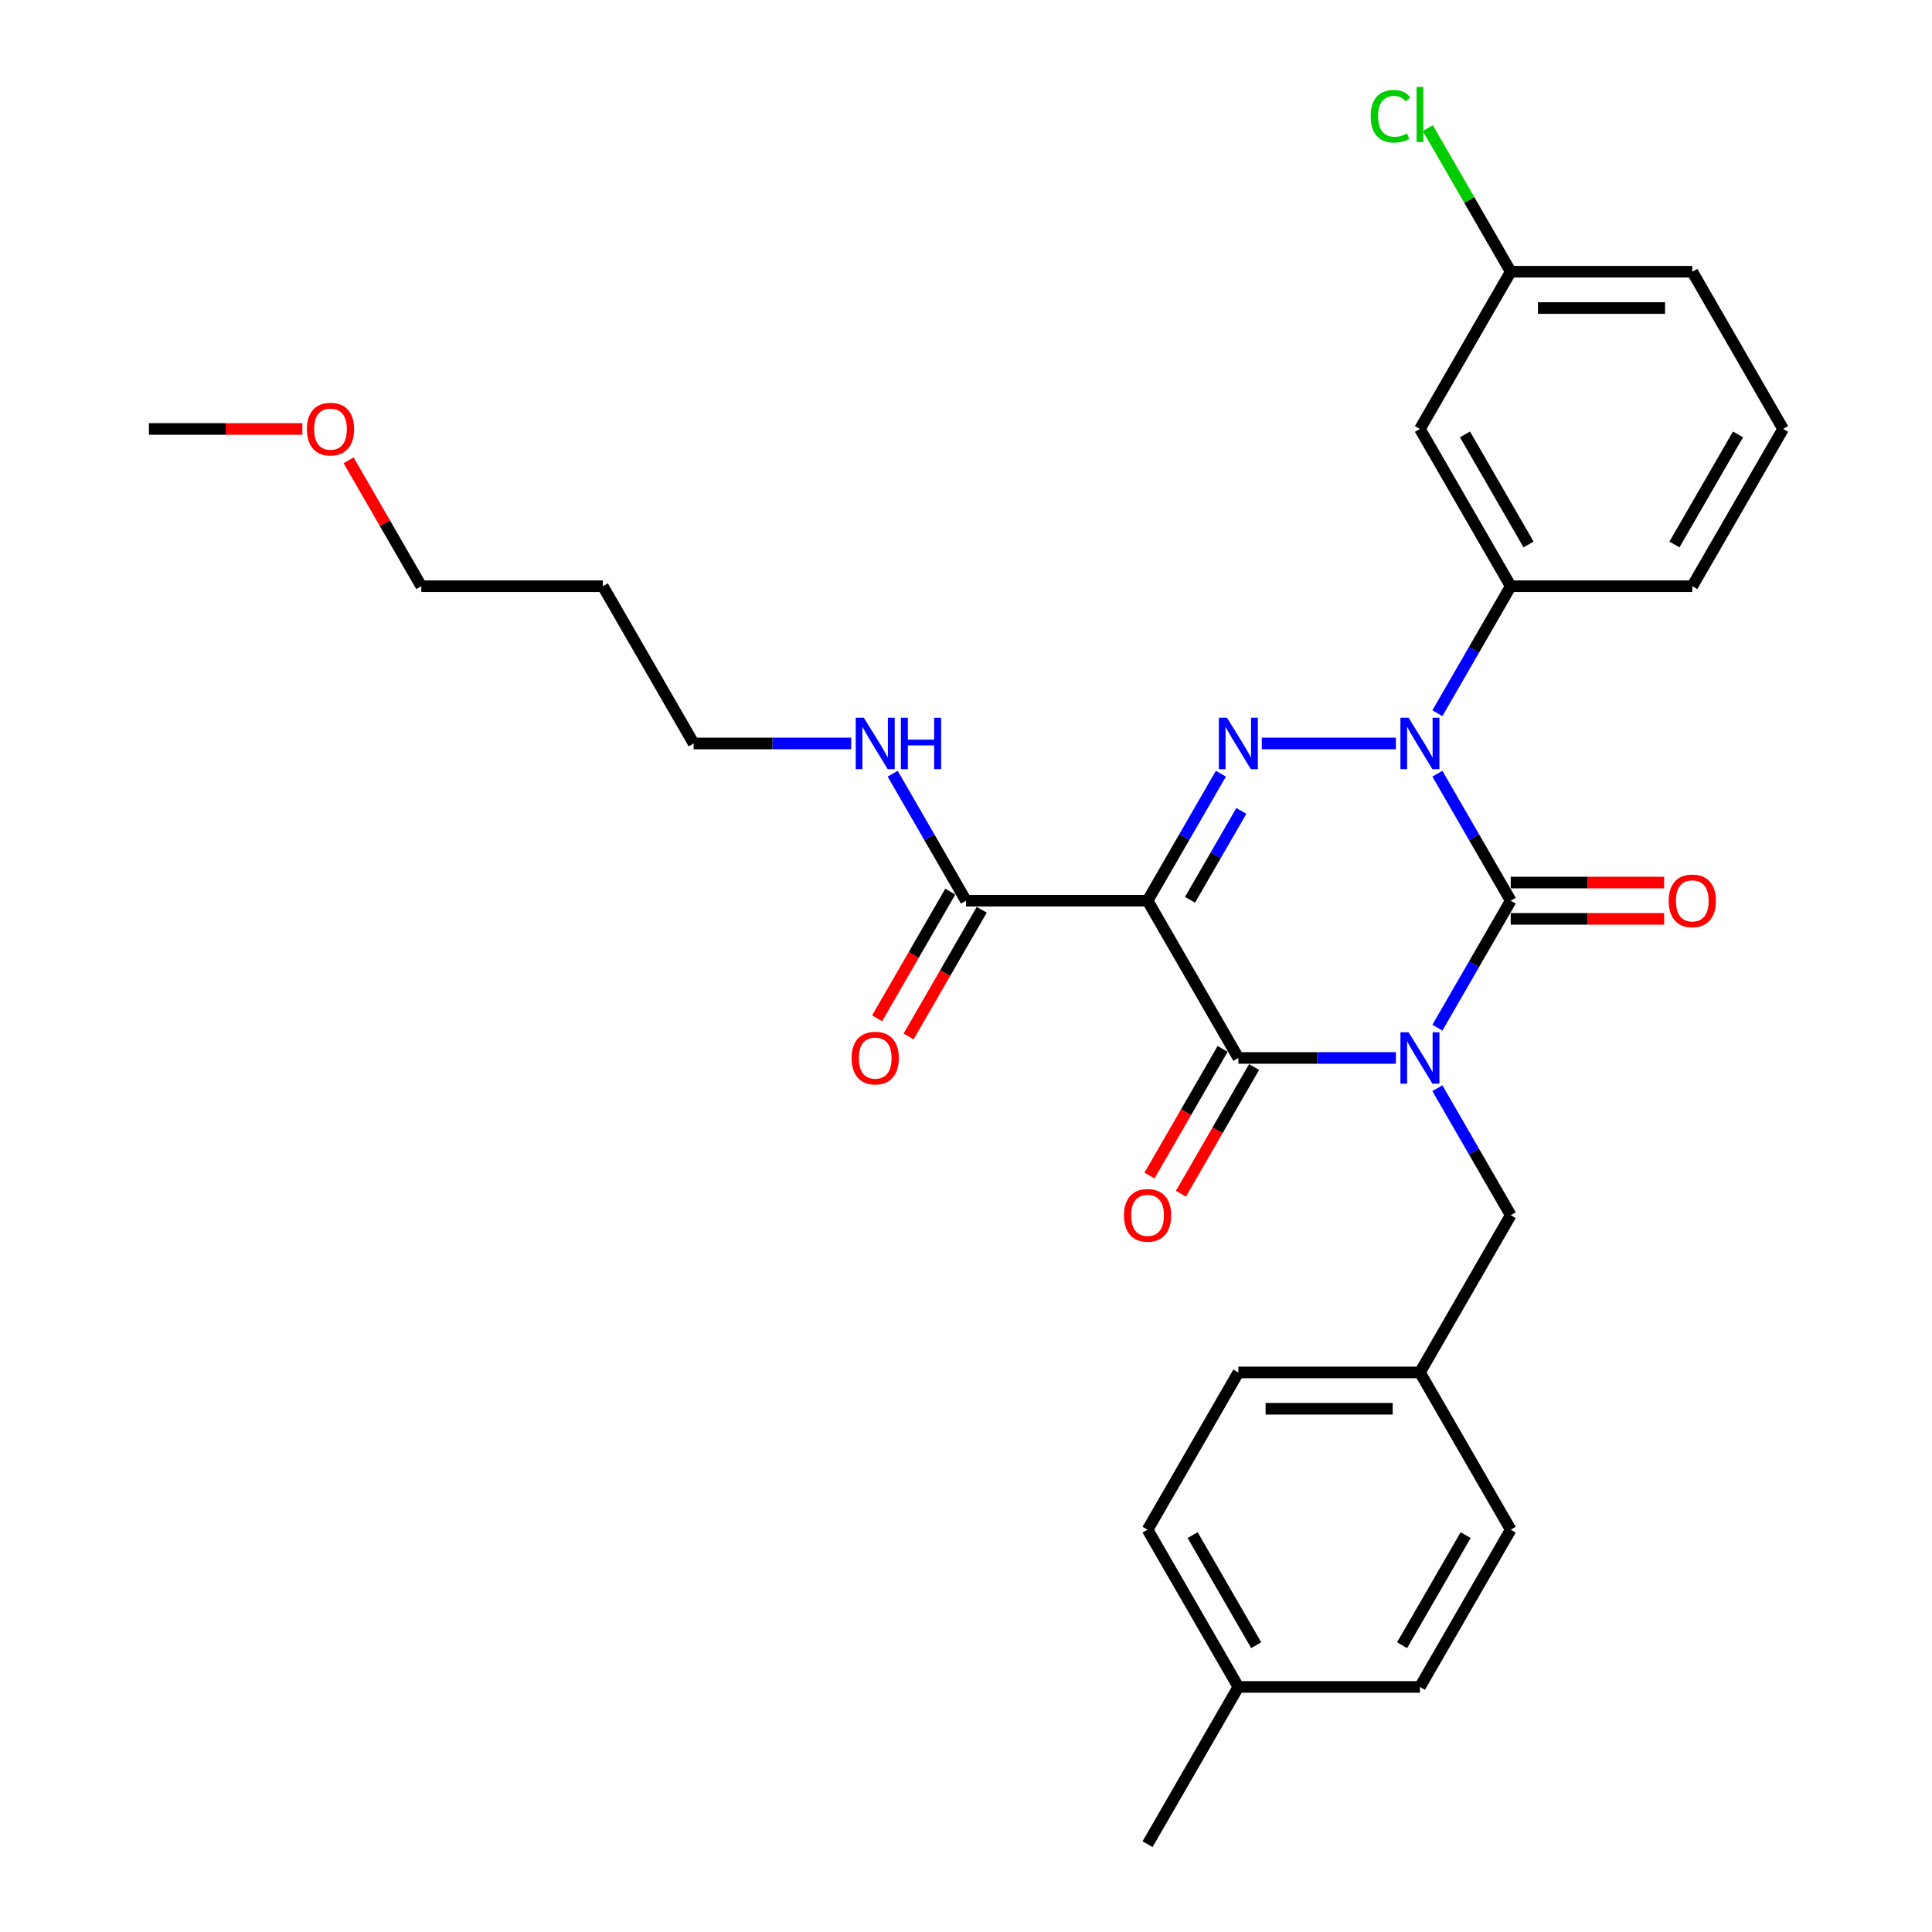 <?xml version='1.0' encoding='iso-8859-1'?>
<svg version='1.1' baseProfile='full'
              xmlns='http://www.w3.org/2000/svg'
                      xmlns:rdkit='http://www.rdkit.org/xml'
                      xmlns:xlink='http://www.w3.org/1999/xlink'
                  xml:space='preserve'
width='1000px' height='1000px' viewBox='0 0 1000 1000'>
<!-- END OF HEADER -->
<rect style='opacity:1.0;fill:#FFFFFF;stroke:none' width='1000' height='1000' x='0' y='0'> </rect>
<path class='bond-0' d='M 743.994,531.936 L 762.969,499.07' style='fill:none;fill-rule:evenodd;stroke:#0000FF;stroke-width:6px;stroke-linecap:butt;stroke-linejoin:miter;stroke-opacity:1' />
<path class='bond-0' d='M 762.969,499.07 L 781.945,466.203' style='fill:none;fill-rule:evenodd;stroke:#000000;stroke-width:6px;stroke-linecap:butt;stroke-linejoin:miter;stroke-opacity:1' />
<path class='bond-1' d='M 722.511,547.594 L 681.741,547.594' style='fill:none;fill-rule:evenodd;stroke:#0000FF;stroke-width:6px;stroke-linecap:butt;stroke-linejoin:miter;stroke-opacity:1' />
<path class='bond-1' d='M 681.741,547.594 L 640.972,547.594' style='fill:none;fill-rule:evenodd;stroke:#000000;stroke-width:6px;stroke-linecap:butt;stroke-linejoin:miter;stroke-opacity:1' />
<path class='bond-2' d='M 743.994,563.251 L 762.969,596.117' style='fill:none;fill-rule:evenodd;stroke:#0000FF;stroke-width:6px;stroke-linecap:butt;stroke-linejoin:miter;stroke-opacity:1' />
<path class='bond-2' d='M 762.969,596.117 L 781.945,628.984' style='fill:none;fill-rule:evenodd;stroke:#000000;stroke-width:6px;stroke-linecap:butt;stroke-linejoin:miter;stroke-opacity:1' />
<path class='bond-3' d='M 781.945,466.203 L 762.969,433.337' style='fill:none;fill-rule:evenodd;stroke:#000000;stroke-width:6px;stroke-linecap:butt;stroke-linejoin:miter;stroke-opacity:1' />
<path class='bond-3' d='M 762.969,433.337 L 743.994,400.47' style='fill:none;fill-rule:evenodd;stroke:#0000FF;stroke-width:6px;stroke-linecap:butt;stroke-linejoin:miter;stroke-opacity:1' />
<path class='bond-4' d='M 781.945,475.601 L 821.652,475.601' style='fill:none;fill-rule:evenodd;stroke:#000000;stroke-width:6px;stroke-linecap:butt;stroke-linejoin:miter;stroke-opacity:1' />
<path class='bond-4' d='M 821.652,475.601 L 861.359,475.601' style='fill:none;fill-rule:evenodd;stroke:#FF0000;stroke-width:6px;stroke-linecap:butt;stroke-linejoin:miter;stroke-opacity:1' />
<path class='bond-4' d='M 781.945,456.805 L 821.652,456.805' style='fill:none;fill-rule:evenodd;stroke:#000000;stroke-width:6px;stroke-linecap:butt;stroke-linejoin:miter;stroke-opacity:1' />
<path class='bond-4' d='M 821.652,456.805 L 861.359,456.805' style='fill:none;fill-rule:evenodd;stroke:#FF0000;stroke-width:6px;stroke-linecap:butt;stroke-linejoin:miter;stroke-opacity:1' />
<path class='bond-5' d='M 743.994,369.156 L 762.969,336.289' style='fill:none;fill-rule:evenodd;stroke:#0000FF;stroke-width:6px;stroke-linecap:butt;stroke-linejoin:miter;stroke-opacity:1' />
<path class='bond-5' d='M 762.969,336.289 L 781.945,303.423' style='fill:none;fill-rule:evenodd;stroke:#000000;stroke-width:6px;stroke-linecap:butt;stroke-linejoin:miter;stroke-opacity:1' />
<path class='bond-6' d='M 722.511,384.813 L 653.104,384.813' style='fill:none;fill-rule:evenodd;stroke:#0000FF;stroke-width:6px;stroke-linecap:butt;stroke-linejoin:miter;stroke-opacity:1' />
<path class='bond-7' d='M 631.932,400.47 L 612.957,433.337' style='fill:none;fill-rule:evenodd;stroke:#0000FF;stroke-width:6px;stroke-linecap:butt;stroke-linejoin:miter;stroke-opacity:1' />
<path class='bond-7' d='M 612.957,433.337 L 593.982,466.203' style='fill:none;fill-rule:evenodd;stroke:#000000;stroke-width:6px;stroke-linecap:butt;stroke-linejoin:miter;stroke-opacity:1' />
<path class='bond-7' d='M 642.518,419.728 L 629.235,442.735' style='fill:none;fill-rule:evenodd;stroke:#0000FF;stroke-width:6px;stroke-linecap:butt;stroke-linejoin:miter;stroke-opacity:1' />
<path class='bond-7' d='M 629.235,442.735 L 615.952,465.741' style='fill:none;fill-rule:evenodd;stroke:#000000;stroke-width:6px;stroke-linecap:butt;stroke-linejoin:miter;stroke-opacity:1' />
<path class='bond-8' d='M 593.982,466.203 L 500,466.203' style='fill:none;fill-rule:evenodd;stroke:#000000;stroke-width:6px;stroke-linecap:butt;stroke-linejoin:miter;stroke-opacity:1' />
<path class='bond-9' d='M 593.982,466.203 L 640.972,547.594' style='fill:none;fill-rule:evenodd;stroke:#000000;stroke-width:6px;stroke-linecap:butt;stroke-linejoin:miter;stroke-opacity:1' />
<path class='bond-10' d='M 632.833,542.895 L 613.901,575.686' style='fill:none;fill-rule:evenodd;stroke:#000000;stroke-width:6px;stroke-linecap:butt;stroke-linejoin:miter;stroke-opacity:1' />
<path class='bond-10' d='M 613.901,575.686 L 594.969,608.477' style='fill:none;fill-rule:evenodd;stroke:#FF0000;stroke-width:6px;stroke-linecap:butt;stroke-linejoin:miter;stroke-opacity:1' />
<path class='bond-10' d='M 649.111,552.293 L 630.179,585.084' style='fill:none;fill-rule:evenodd;stroke:#000000;stroke-width:6px;stroke-linecap:butt;stroke-linejoin:miter;stroke-opacity:1' />
<path class='bond-10' d='M 630.179,585.084 L 611.247,617.875' style='fill:none;fill-rule:evenodd;stroke:#FF0000;stroke-width:6px;stroke-linecap:butt;stroke-linejoin:miter;stroke-opacity:1' />
<path class='bond-11' d='M 312.037,303.423 L 359.028,384.813' style='fill:none;fill-rule:evenodd;stroke:#000000;stroke-width:6px;stroke-linecap:butt;stroke-linejoin:miter;stroke-opacity:1' />
<path class='bond-12' d='M 312.037,303.423 L 218.055,303.423' style='fill:none;fill-rule:evenodd;stroke:#000000;stroke-width:6px;stroke-linecap:butt;stroke-linejoin:miter;stroke-opacity:1' />
<path class='bond-13' d='M 491.861,461.504 L 472.929,494.296' style='fill:none;fill-rule:evenodd;stroke:#000000;stroke-width:6px;stroke-linecap:butt;stroke-linejoin:miter;stroke-opacity:1' />
<path class='bond-13' d='M 472.929,494.296 L 453.997,527.087' style='fill:none;fill-rule:evenodd;stroke:#FF0000;stroke-width:6px;stroke-linecap:butt;stroke-linejoin:miter;stroke-opacity:1' />
<path class='bond-13' d='M 508.139,470.902 L 489.207,503.694' style='fill:none;fill-rule:evenodd;stroke:#000000;stroke-width:6px;stroke-linecap:butt;stroke-linejoin:miter;stroke-opacity:1' />
<path class='bond-13' d='M 489.207,503.694 L 470.275,536.485' style='fill:none;fill-rule:evenodd;stroke:#FF0000;stroke-width:6px;stroke-linecap:butt;stroke-linejoin:miter;stroke-opacity:1' />
<path class='bond-14' d='M 500,466.203 L 481.025,433.337' style='fill:none;fill-rule:evenodd;stroke:#000000;stroke-width:6px;stroke-linecap:butt;stroke-linejoin:miter;stroke-opacity:1' />
<path class='bond-14' d='M 481.025,433.337 L 462.049,400.47' style='fill:none;fill-rule:evenodd;stroke:#0000FF;stroke-width:6px;stroke-linecap:butt;stroke-linejoin:miter;stroke-opacity:1' />
<path class='bond-15' d='M 440.566,384.813 L 399.797,384.813' style='fill:none;fill-rule:evenodd;stroke:#0000FF;stroke-width:6px;stroke-linecap:butt;stroke-linejoin:miter;stroke-opacity:1' />
<path class='bond-15' d='M 399.797,384.813 L 359.028,384.813' style='fill:none;fill-rule:evenodd;stroke:#000000;stroke-width:6px;stroke-linecap:butt;stroke-linejoin:miter;stroke-opacity:1' />
<path class='bond-16' d='M 180.43,238.253 L 199.243,270.838' style='fill:none;fill-rule:evenodd;stroke:#FF0000;stroke-width:6px;stroke-linecap:butt;stroke-linejoin:miter;stroke-opacity:1' />
<path class='bond-16' d='M 199.243,270.838 L 218.055,303.423' style='fill:none;fill-rule:evenodd;stroke:#000000;stroke-width:6px;stroke-linecap:butt;stroke-linejoin:miter;stroke-opacity:1' />
<path class='bond-17' d='M 156.498,222.032 L 116.79,222.032' style='fill:none;fill-rule:evenodd;stroke:#FF0000;stroke-width:6px;stroke-linecap:butt;stroke-linejoin:miter;stroke-opacity:1' />
<path class='bond-17' d='M 116.79,222.032 L 77.083,222.032' style='fill:none;fill-rule:evenodd;stroke:#000000;stroke-width:6px;stroke-linecap:butt;stroke-linejoin:miter;stroke-opacity:1' />
<path class='bond-18' d='M 734.954,710.374 L 781.945,628.984' style='fill:none;fill-rule:evenodd;stroke:#000000;stroke-width:6px;stroke-linecap:butt;stroke-linejoin:miter;stroke-opacity:1' />
<path class='bond-19' d='M 734.954,710.374 L 781.945,791.765' style='fill:none;fill-rule:evenodd;stroke:#000000;stroke-width:6px;stroke-linecap:butt;stroke-linejoin:miter;stroke-opacity:1' />
<path class='bond-20' d='M 734.954,710.374 L 640.972,710.374' style='fill:none;fill-rule:evenodd;stroke:#000000;stroke-width:6px;stroke-linecap:butt;stroke-linejoin:miter;stroke-opacity:1' />
<path class='bond-20' d='M 720.857,729.171 L 655.069,729.171' style='fill:none;fill-rule:evenodd;stroke:#000000;stroke-width:6px;stroke-linecap:butt;stroke-linejoin:miter;stroke-opacity:1' />
<path class='bond-21' d='M 640.972,873.155 L 593.982,791.765' style='fill:none;fill-rule:evenodd;stroke:#000000;stroke-width:6px;stroke-linecap:butt;stroke-linejoin:miter;stroke-opacity:1' />
<path class='bond-21' d='M 650.202,851.548 L 617.308,794.575' style='fill:none;fill-rule:evenodd;stroke:#000000;stroke-width:6px;stroke-linecap:butt;stroke-linejoin:miter;stroke-opacity:1' />
<path class='bond-22' d='M 640.972,873.155 L 593.982,954.545' style='fill:none;fill-rule:evenodd;stroke:#000000;stroke-width:6px;stroke-linecap:butt;stroke-linejoin:miter;stroke-opacity:1' />
<path class='bond-23' d='M 640.972,873.155 L 734.954,873.155' style='fill:none;fill-rule:evenodd;stroke:#000000;stroke-width:6px;stroke-linecap:butt;stroke-linejoin:miter;stroke-opacity:1' />
<path class='bond-24' d='M 781.945,140.642 L 875.926,140.642' style='fill:none;fill-rule:evenodd;stroke:#000000;stroke-width:6px;stroke-linecap:butt;stroke-linejoin:miter;stroke-opacity:1' />
<path class='bond-24' d='M 796.042,159.438 L 861.829,159.438' style='fill:none;fill-rule:evenodd;stroke:#000000;stroke-width:6px;stroke-linecap:butt;stroke-linejoin:miter;stroke-opacity:1' />
<path class='bond-25' d='M 781.945,140.642 L 734.954,222.032' style='fill:none;fill-rule:evenodd;stroke:#000000;stroke-width:6px;stroke-linecap:butt;stroke-linejoin:miter;stroke-opacity:1' />
<path class='bond-26' d='M 781.945,140.642 L 760.489,103.479' style='fill:none;fill-rule:evenodd;stroke:#000000;stroke-width:6px;stroke-linecap:butt;stroke-linejoin:miter;stroke-opacity:1' />
<path class='bond-26' d='M 760.489,103.479 L 739.033,66.316' style='fill:none;fill-rule:evenodd;stroke:#00CC00;stroke-width:6px;stroke-linecap:butt;stroke-linejoin:miter;stroke-opacity:1' />
<path class='bond-27' d='M 875.926,140.642 L 922.917,222.032' style='fill:none;fill-rule:evenodd;stroke:#000000;stroke-width:6px;stroke-linecap:butt;stroke-linejoin:miter;stroke-opacity:1' />
<path class='bond-28' d='M 922.917,222.032 L 875.926,303.423' style='fill:none;fill-rule:evenodd;stroke:#000000;stroke-width:6px;stroke-linecap:butt;stroke-linejoin:miter;stroke-opacity:1' />
<path class='bond-28' d='M 899.59,224.843 L 866.697,281.816' style='fill:none;fill-rule:evenodd;stroke:#000000;stroke-width:6px;stroke-linecap:butt;stroke-linejoin:miter;stroke-opacity:1' />
<path class='bond-29' d='M 875.926,303.423 L 781.945,303.423' style='fill:none;fill-rule:evenodd;stroke:#000000;stroke-width:6px;stroke-linecap:butt;stroke-linejoin:miter;stroke-opacity:1' />
<path class='bond-30' d='M 781.945,303.423 L 734.954,222.032' style='fill:none;fill-rule:evenodd;stroke:#000000;stroke-width:6px;stroke-linecap:butt;stroke-linejoin:miter;stroke-opacity:1' />
<path class='bond-30' d='M 791.174,281.816 L 758.28,224.843' style='fill:none;fill-rule:evenodd;stroke:#000000;stroke-width:6px;stroke-linecap:butt;stroke-linejoin:miter;stroke-opacity:1' />
<path class='bond-31' d='M 734.954,873.155 L 781.945,791.765' style='fill:none;fill-rule:evenodd;stroke:#000000;stroke-width:6px;stroke-linecap:butt;stroke-linejoin:miter;stroke-opacity:1' />
<path class='bond-31' d='M 725.724,851.548 L 758.618,794.575' style='fill:none;fill-rule:evenodd;stroke:#000000;stroke-width:6px;stroke-linecap:butt;stroke-linejoin:miter;stroke-opacity:1' />
<path class='bond-32' d='M 593.982,791.765 L 640.972,710.374' style='fill:none;fill-rule:evenodd;stroke:#000000;stroke-width:6px;stroke-linecap:butt;stroke-linejoin:miter;stroke-opacity:1' />
<path  class='atom-0' d='M 729.071 534.286
L 737.792 548.383
Q 738.657 549.774, 740.048 552.293
Q 741.438 554.811, 741.514 554.962
L 741.514 534.286
L 745.047 534.286
L 745.047 560.901
L 741.401 560.901
L 732.04 545.488
Q 730.95 543.684, 729.785 541.616
Q 728.657 539.549, 728.319 538.91
L 728.319 560.901
L 724.86 560.901
L 724.86 534.286
L 729.071 534.286
' fill='#0000FF'/>
<path  class='atom-2' d='M 729.071 371.505
L 737.792 385.602
Q 738.657 386.993, 740.048 389.512
Q 741.438 392.031, 741.514 392.181
L 741.514 371.505
L 745.047 371.505
L 745.047 398.121
L 741.401 398.121
L 732.04 382.708
Q 730.95 380.903, 729.785 378.836
Q 728.657 376.768, 728.319 376.129
L 728.319 398.121
L 724.86 398.121
L 724.86 371.505
L 729.071 371.505
' fill='#0000FF'/>
<path  class='atom-3' d='M 635.089 371.505
L 643.81 385.602
Q 644.675 386.993, 646.066 389.512
Q 647.457 392.031, 647.532 392.181
L 647.532 371.505
L 651.066 371.505
L 651.066 398.121
L 647.419 398.121
L 638.059 382.708
Q 636.969 380.903, 635.803 378.836
Q 634.675 376.768, 634.337 376.129
L 634.337 398.121
L 630.879 398.121
L 630.879 371.505
L 635.089 371.505
' fill='#0000FF'/>
<path  class='atom-7' d='M 581.764 629.059
Q 581.764 622.668, 584.922 619.097
Q 588.079 615.526, 593.982 615.526
Q 599.884 615.526, 603.041 619.097
Q 606.199 622.668, 606.199 629.059
Q 606.199 635.525, 603.004 639.209
Q 599.808 642.856, 593.982 642.856
Q 588.117 642.856, 584.922 639.209
Q 581.764 635.563, 581.764 629.059
M 593.982 639.848
Q 598.042 639.848, 600.222 637.142
Q 602.44 634.397, 602.44 629.059
Q 602.44 623.834, 600.222 621.202
Q 598.042 618.533, 593.982 618.533
Q 589.922 618.533, 587.704 621.165
Q 585.523 623.796, 585.523 629.059
Q 585.523 634.435, 587.704 637.142
Q 589.922 639.848, 593.982 639.848
' fill='#FF0000'/>
<path  class='atom-8' d='M 863.708 466.278
Q 863.708 459.888, 866.866 456.316
Q 870.024 452.745, 875.926 452.745
Q 881.828 452.745, 884.986 456.316
Q 888.144 459.888, 888.144 466.278
Q 888.144 472.744, 884.948 476.428
Q 881.753 480.075, 875.926 480.075
Q 870.062 480.075, 866.866 476.428
Q 863.708 472.782, 863.708 466.278
M 875.926 477.068
Q 879.986 477.068, 882.166 474.361
Q 884.384 471.617, 884.384 466.278
Q 884.384 461.053, 882.166 458.422
Q 879.986 455.753, 875.926 455.753
Q 871.866 455.753, 869.648 458.384
Q 867.468 461.015, 867.468 466.278
Q 867.468 471.654, 869.648 474.361
Q 871.866 477.068, 875.926 477.068
' fill='#FF0000'/>
<path  class='atom-10' d='M 440.792 547.669
Q 440.792 541.278, 443.949 537.707
Q 447.107 534.135, 453.009 534.135
Q 458.911 534.135, 462.069 537.707
Q 465.227 541.278, 465.227 547.669
Q 465.227 554.135, 462.031 557.819
Q 458.836 561.465, 453.009 561.465
Q 447.145 561.465, 443.949 557.819
Q 440.792 554.172, 440.792 547.669
M 453.009 558.458
Q 457.069 558.458, 459.25 555.751
Q 461.468 553.007, 461.468 547.669
Q 461.468 542.443, 459.25 539.812
Q 457.069 537.143, 453.009 537.143
Q 448.949 537.143, 446.731 539.774
Q 444.551 542.406, 444.551 547.669
Q 444.551 553.045, 446.731 555.751
Q 448.949 558.458, 453.009 558.458
' fill='#FF0000'/>
<path  class='atom-11' d='M 447.126 371.505
L 455.847 385.602
Q 456.712 386.993, 458.103 389.512
Q 459.494 392.031, 459.569 392.181
L 459.569 371.505
L 463.103 371.505
L 463.103 398.121
L 459.456 398.121
L 450.096 382.708
Q 449.006 380.903, 447.84 378.836
Q 446.712 376.768, 446.374 376.129
L 446.374 398.121
L 442.916 398.121
L 442.916 371.505
L 447.126 371.505
' fill='#0000FF'/>
<path  class='atom-11' d='M 466.298 371.505
L 469.907 371.505
L 469.907 382.82
L 483.516 382.82
L 483.516 371.505
L 487.125 371.505
L 487.125 398.121
L 483.516 398.121
L 483.516 385.828
L 469.907 385.828
L 469.907 398.121
L 466.298 398.121
L 466.298 371.505
' fill='#0000FF'/>
<path  class='atom-12' d='M 158.847 222.107
Q 158.847 215.717, 162.005 212.145
Q 165.163 208.574, 171.065 208.574
Q 176.967 208.574, 180.125 212.145
Q 183.282 215.717, 183.282 222.107
Q 183.282 228.573, 180.087 232.257
Q 176.892 235.904, 171.065 235.904
Q 165.2 235.904, 162.005 232.257
Q 158.847 228.611, 158.847 222.107
M 171.065 232.896
Q 175.125 232.896, 177.305 230.19
Q 179.523 227.445, 179.523 222.107
Q 179.523 216.882, 177.305 214.25
Q 175.125 211.581, 171.065 211.581
Q 167.005 211.581, 164.787 214.213
Q 162.606 216.844, 162.606 222.107
Q 162.606 227.483, 164.787 230.19
Q 167.005 232.896, 171.065 232.896
' fill='#FF0000'/>
<path  class='atom-23' d='M 709.466 60.172
Q 709.466 53.556, 712.549 50.098
Q 715.669 46.602, 721.571 46.602
Q 727.059 46.602, 729.992 50.474
L 727.51 52.504
Q 725.368 49.684, 721.571 49.684
Q 717.548 49.684, 715.406 52.391
Q 713.3 55.06, 713.3 60.172
Q 713.3 65.435, 715.481 68.142
Q 717.699 70.849, 721.984 70.849
Q 724.917 70.849, 728.337 69.082
L 729.39 71.901
Q 727.999 72.803, 725.894 73.33
Q 723.789 73.856, 721.458 73.856
Q 715.669 73.856, 712.549 70.322
Q 709.466 66.789, 709.466 60.172
' fill='#00CC00'/>
<path  class='atom-23' d='M 733.224 44.985
L 736.683 44.985
L 736.683 73.518
L 733.224 73.518
L 733.224 44.985
' fill='#00CC00'/>
</svg>
